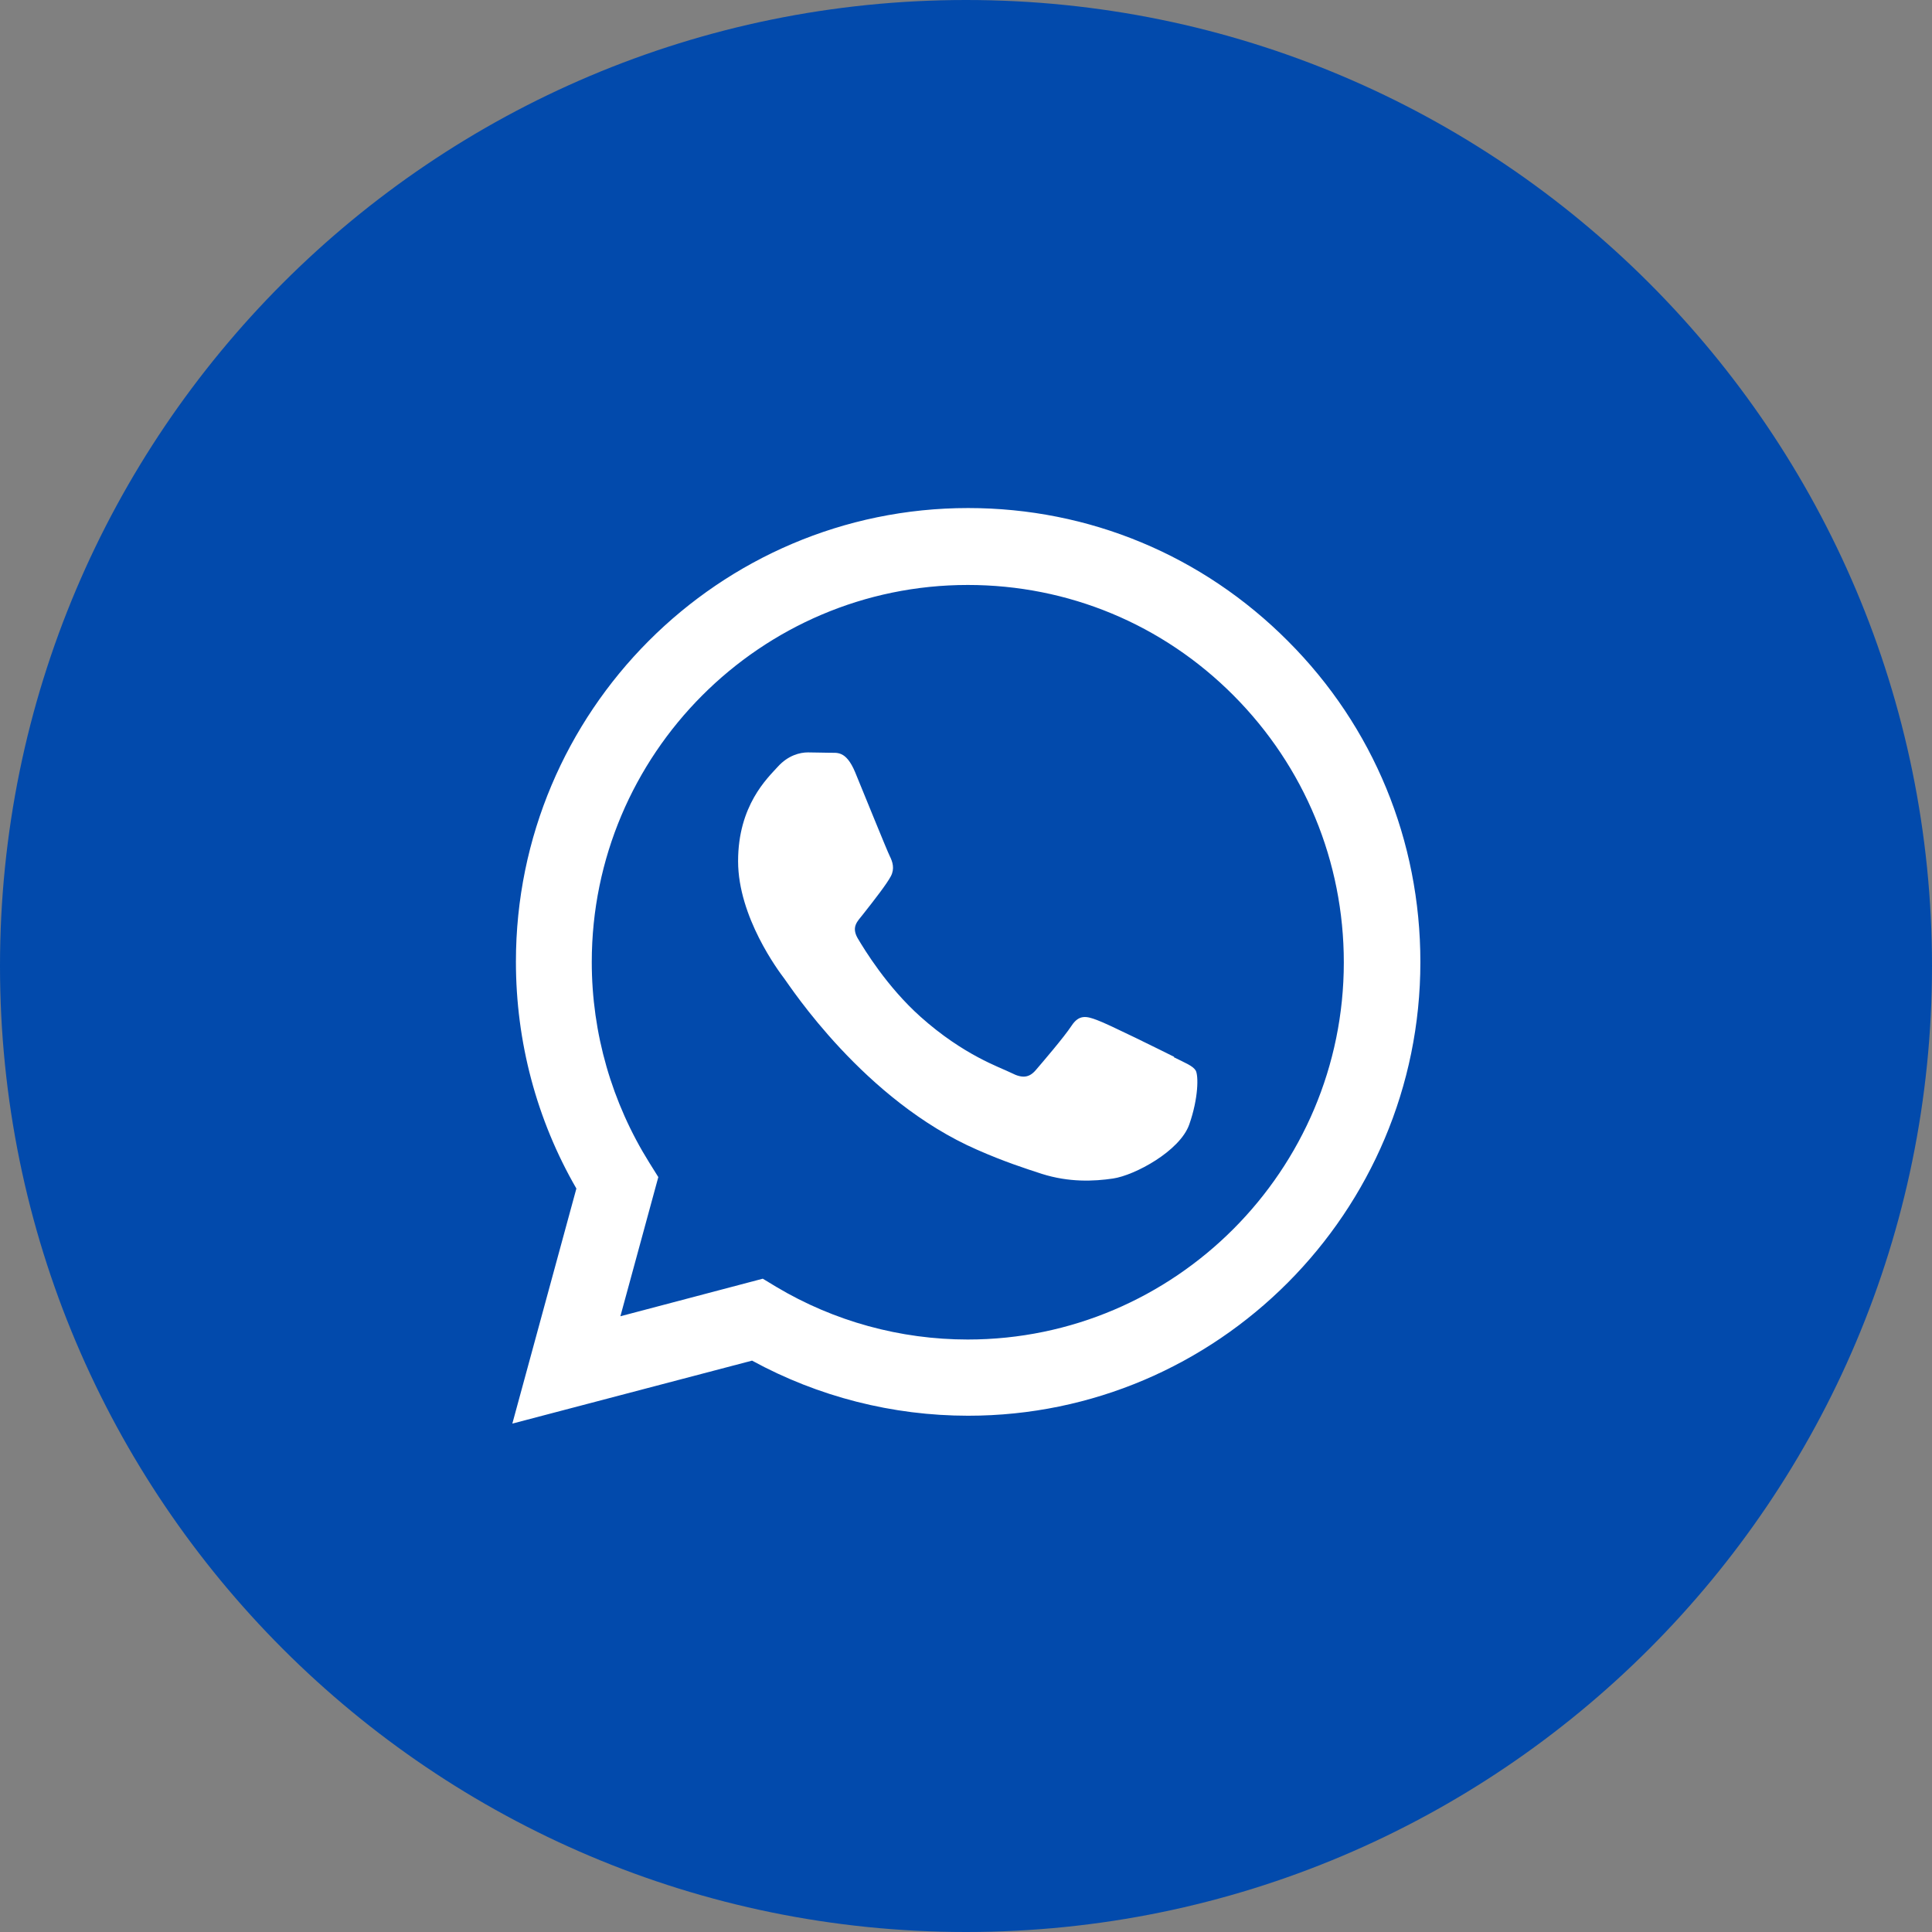 <?xml version="1.0" encoding="UTF-8"?>
<svg xmlns="http://www.w3.org/2000/svg" id="a" viewBox="0 0 54 54">
  <rect x="0" y="0" width="54" height="54" fill="#808080" stroke="none"/>
  <defs>
    <style>.b{fill:#fff;fill-rule:evenodd;}.b,.c{stroke-width:0px;}.c{fill:#024aac;}</style>
  </defs>
  <path class="c" d="M27,0h0c14.91,0,27,12.09,27,27h0c0,14.91-12.09,27-27,27h0C12.09,54,0,41.91,0,27h0C0,12.09,12.09,0,27,0Z"></path>
  <path class="b" d="M36,17.92c-2.39-2.4-5.56-3.72-8.94-3.72-6.97,0-12.64,5.69-12.64,12.68,0,2.24.58,4.42,1.69,6.34l-1.79,6.57,6.7-1.76c1.85,1.01,3.93,1.54,6.04,1.54h0c6.97,0,12.64-5.69,12.64-12.68,0-3.39-1.31-6.58-3.7-8.97ZM27.05,37.44h0c-1.89,0-3.74-.51-5.35-1.47l-.38-.23-3.98,1.05,1.06-3.89-.25-.4c-1.05-1.68-1.61-3.62-1.61-5.61,0-5.81,4.72-10.54,10.51-10.54,2.81,0,5.45,1.1,7.43,3.09s3.08,4.64,3.08,7.46c0,5.81-4.72,10.54-10.51,10.54ZM32.82,29.54c-.32-.16-1.87-.93-2.16-1.03-.29-.11-.5-.16-.71.16-.21.32-.82,1.03-1,1.24-.18.21-.37.24-.68.08-.32-.16-1.33-.49-2.54-1.57-.94-.84-1.57-1.88-1.76-2.2-.18-.32,0-.47.14-.65.34-.43.68-.87.79-1.08.11-.21.05-.4-.03-.56-.08-.16-.71-1.72-.97-2.35-.26-.62-.52-.53-.71-.54-.18,0-.39-.01-.61-.01s-.55.08-.84.4c-.29.32-1.11,1.08-1.11,2.64s1.13,3.07,1.29,3.28,2.23,3.41,5.4,4.79c.75.33,1.34.52,1.8.67.76.24,1.45.21,1.99.13.61-.09,1.87-.77,2.13-1.51.26-.74.26-1.37.18-1.51-.08-.13-.29-.21-.61-.37Z"></path>
</svg>
